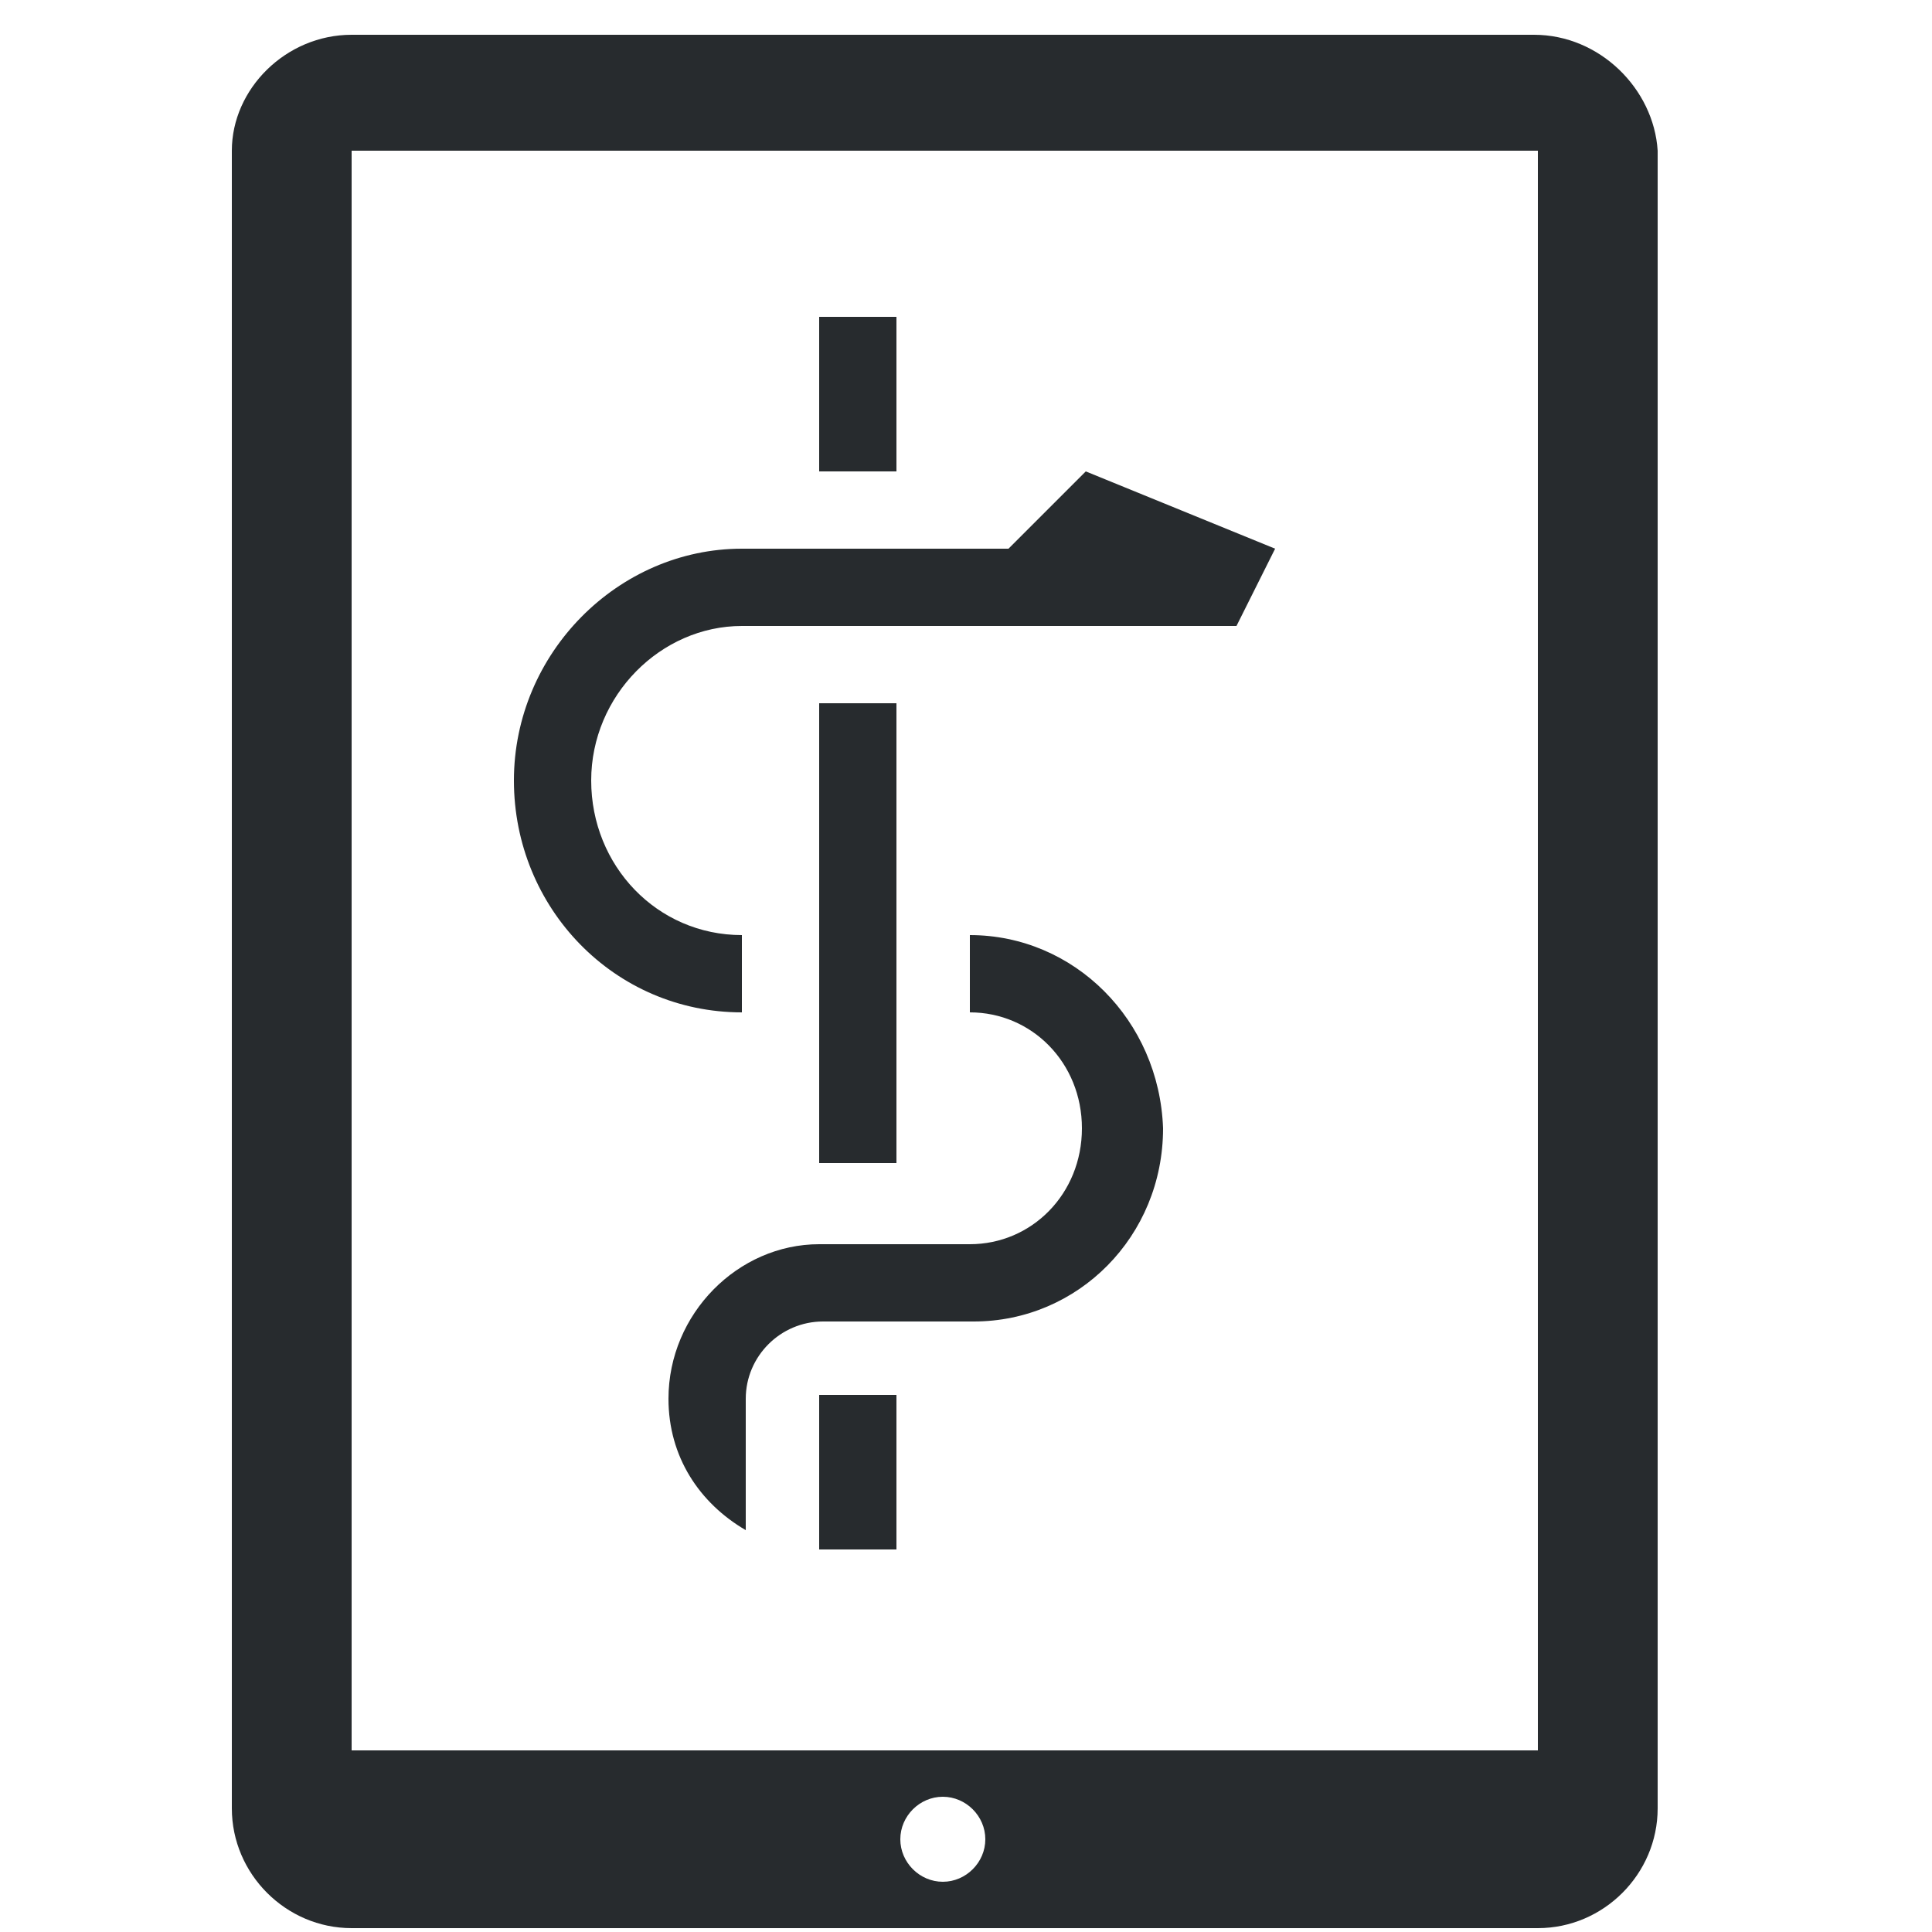 <?xml version="1.0" encoding="utf-8"?>
<!-- Generator: Adobe Illustrator 22.1.0, SVG Export Plug-In . SVG Version: 6.00 Build 0)  -->
<svg version="1.1" id="Ebene_1" xmlns="http://www.w3.org/2000/svg" xmlns:xlink="http://www.w3.org/1999/xlink" x="0px" y="0px"
	 viewBox="0 0 50 50" style="enable-background:new 0 0 50 50;" xml:space="preserve">
<style type="text/css">
	.st0{fill-rule:evenodd;clip-rule:evenodd;fill:#272B2E;}
</style>
<g>
	<path class="st0" d="M39.7,0.9H9.1C7.4,0.9,6,2.3,6,3.9v42.9c0,1.7,1.4,3.1,3.1,3.1h30.7c1.7,0,3.1-1.4,3.1-3.1V3.9
		C42.8,2.3,41.4,0.9,39.7,0.9L39.7,0.9z M24.4,48.7c-0.6,0-1.1-0.5-1.1-1.1c0-0.6,0.5-1.1,1.1-1.1c0.6,0,1.1,0.5,1.1,1.1
		C25.5,48.2,25,48.7,24.4,48.7L24.4,48.7z M39.7,45.3H9.1V3.9h30.7V45.3L39.7,45.3L39.7,45.3z"/>
	<path class="st0" d="M23.2,12.2h-2v-4h2V12.2L23.2,12.2L23.2,12.2z M28.1,12.2l-2,2h-6.9c-3.2,0-5.9,2.7-5.9,6s2.6,6,5.9,6v-2
		c-2.2,0-3.9-1.8-3.9-4s1.8-4,3.9-4H32l1-2L28.1,12.2L28.1,12.2L28.1,12.2z M23.2,18.2h-2v11.9h2V18.2L23.2,18.2L23.2,18.2z
		 M23.2,36.1h-2v4h2V36.1L23.2,36.1L23.2,36.1z M25.1,24.2v2c1.6,0,2.9,1.3,2.9,3c0,1.7-1.3,3-2.9,3h-3.9c-2.1,0-3.9,1.8-3.9,4
		c0,1.5,0.8,2.7,2,3.4v-3.4c0-1.1,0.9-2,2-2h3.9c2.7,0,4.9-2.2,4.9-5C30,26.4,27.8,24.2,25.1,24.2L25.1,24.2z"/>
</g>
</svg>
